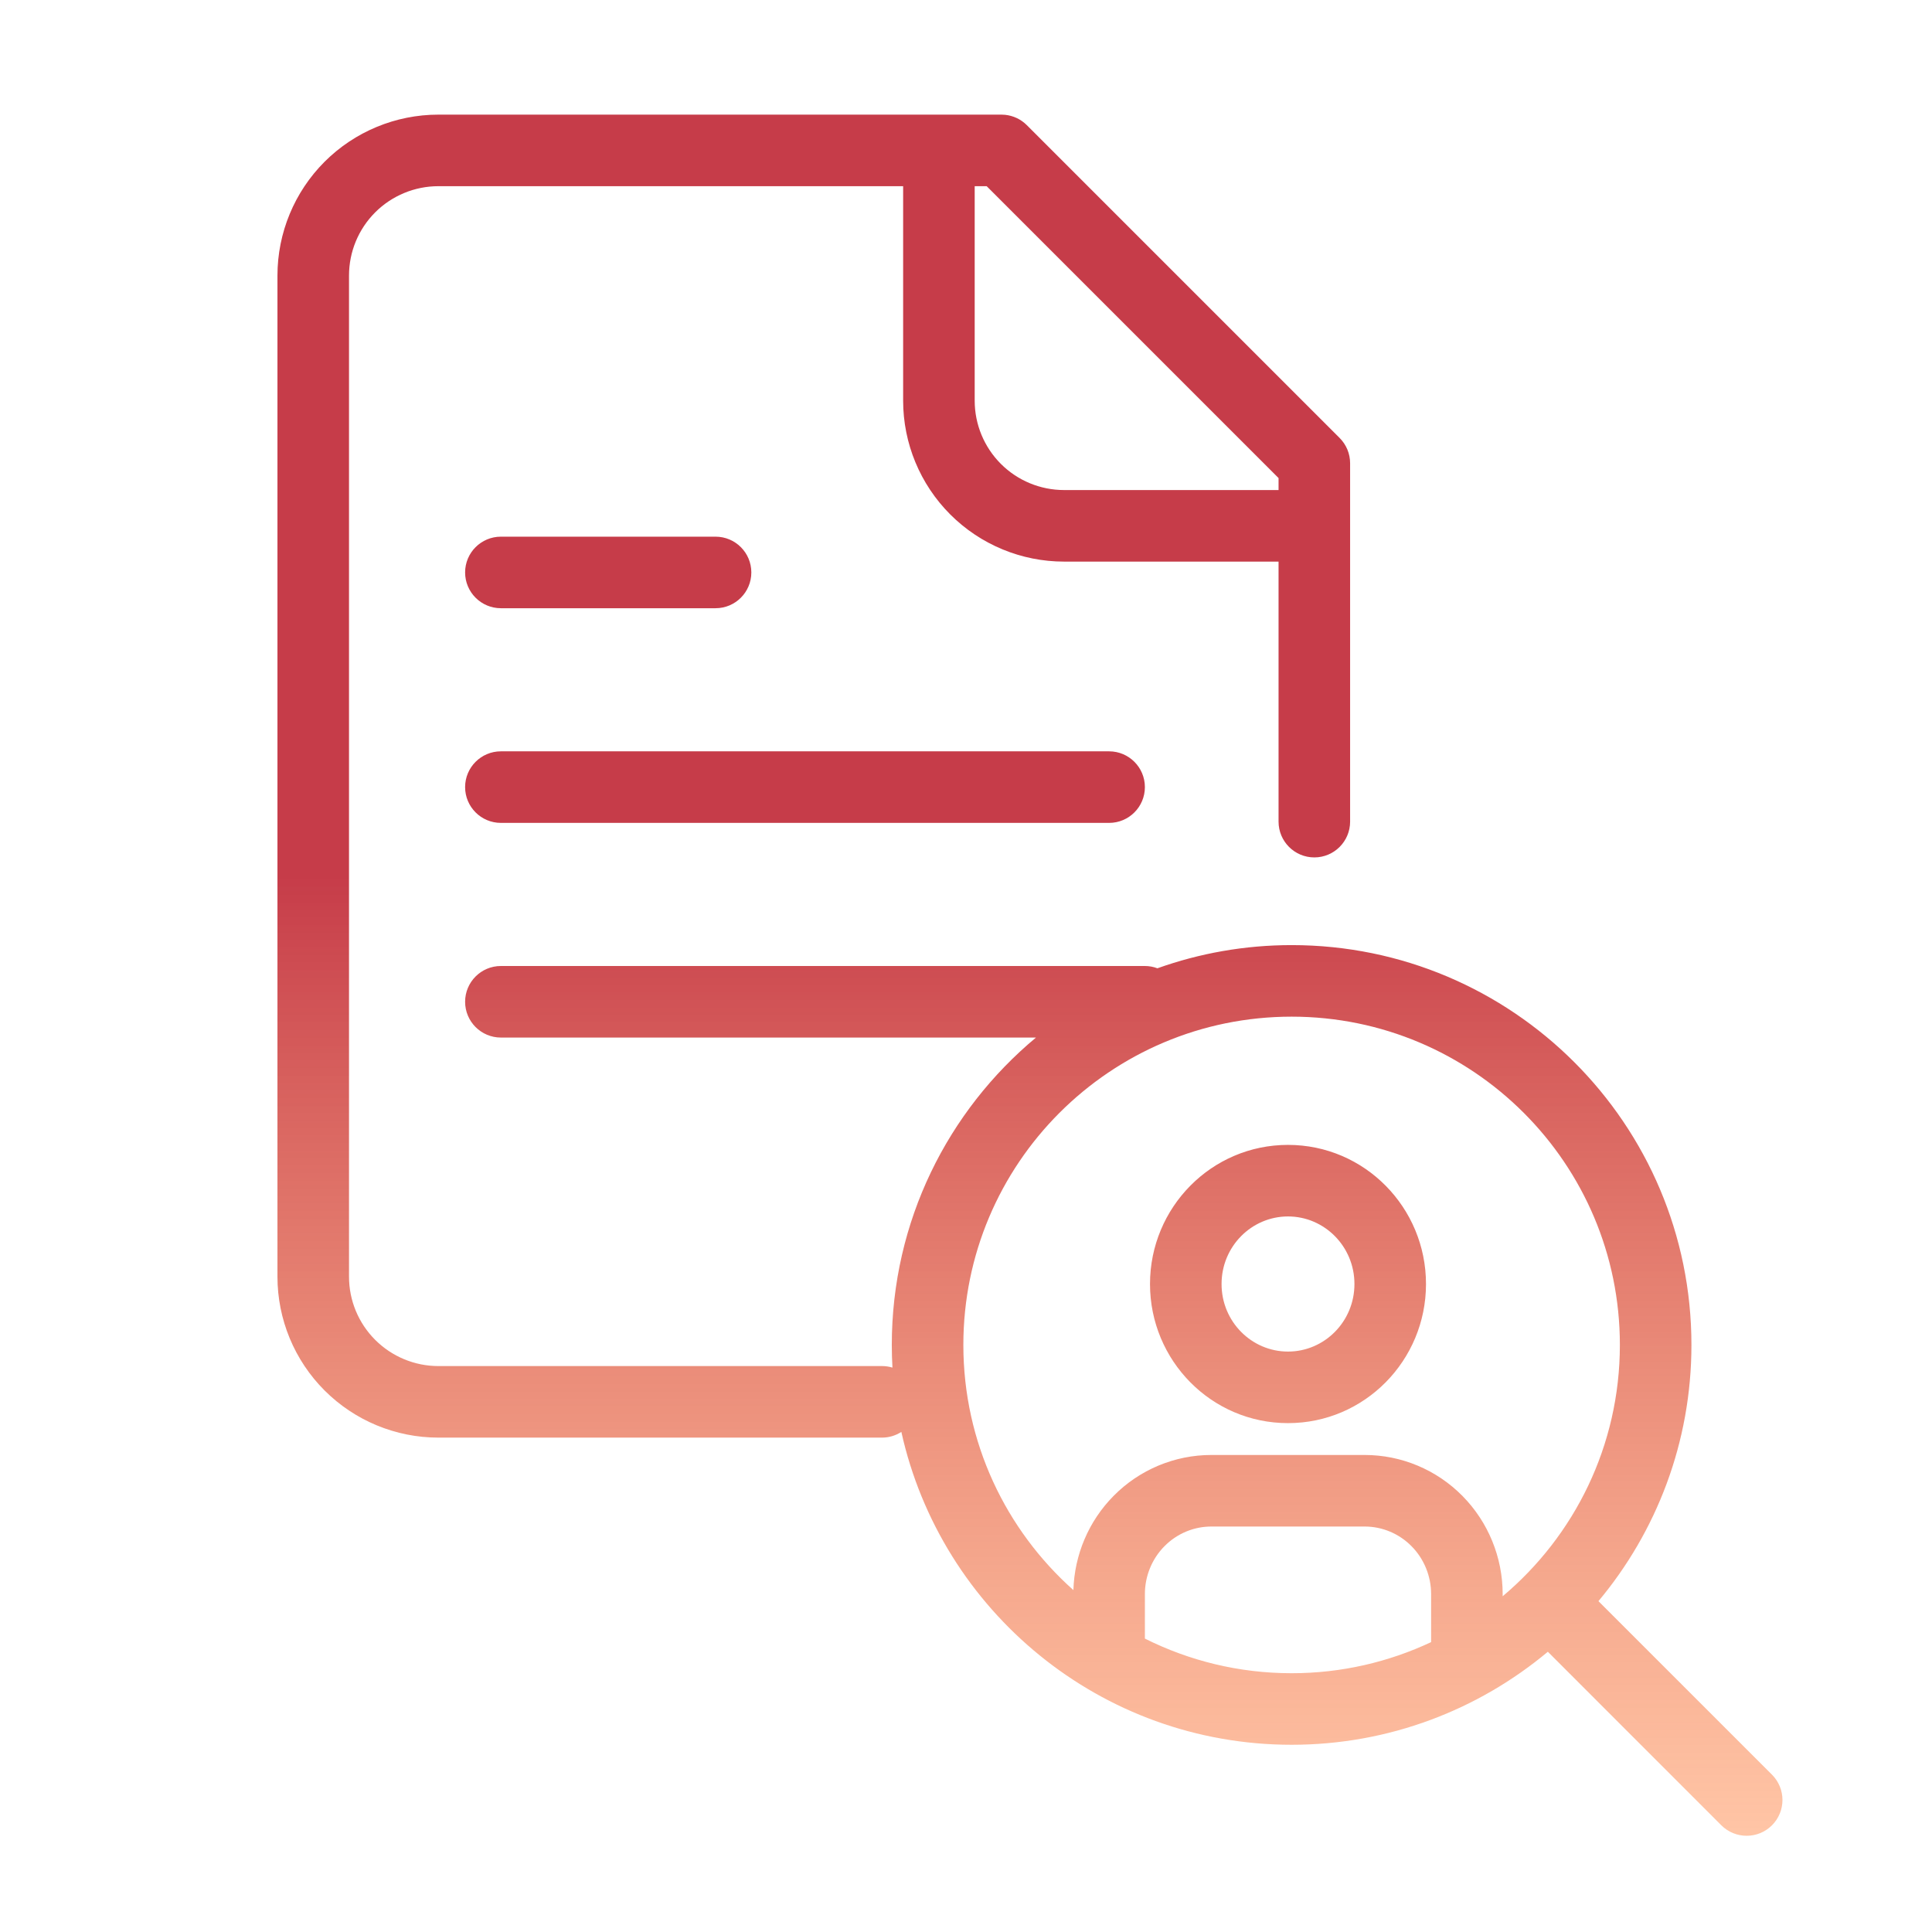 <svg width="54" height="54" viewBox="0 0 54 54" fill="none" xmlns="http://www.w3.org/2000/svg">
<path d="M28.091 3.209C28.32 3.232 28.535 3.333 28.699 3.497L37.443 12.241C37.631 12.429 37.736 12.683 37.736 12.948V22.965C37.736 23.517 37.288 23.965 36.736 23.965C36.184 23.965 35.736 23.517 35.736 22.965V15.697H29.741C28.548 15.697 27.404 15.223 26.561 14.38C25.717 13.536 25.243 12.392 25.243 11.199V5.204H12.253C11.591 5.204 10.955 5.467 10.486 5.936C10.018 6.404 9.755 7.04 9.755 7.702V35.684C9.755 36.346 10.018 36.981 10.486 37.449C10.955 37.918 11.591 38.182 12.253 38.182H24.653C24.755 38.182 24.852 38.197 24.944 38.225C24.933 38.015 24.926 37.803 24.926 37.591C24.926 34.137 26.494 31.05 28.956 29H14C13.448 29 13 28.552 13 28C13 27.448 13.448 27 14 27H32C32.123 27 32.241 27.023 32.35 27.064C33.522 26.646 34.785 26.416 36.101 26.416C42.272 26.416 47.276 31.419 47.276 37.591C47.276 40.316 46.298 42.813 44.677 44.753L49.527 49.602C49.918 49.993 49.918 50.627 49.527 51.018C49.137 51.408 48.503 51.408 48.112 51.018L43.263 46.167C41.323 47.788 38.826 48.767 36.101 48.767C30.764 48.766 26.303 45.025 25.193 40.022C25.038 40.122 24.852 40.182 24.653 40.182H12.253C11.06 40.182 9.916 39.708 9.072 38.864C8.229 38.021 7.755 36.876 7.755 35.684V7.702C7.755 6.509 8.229 5.365 9.072 4.521C9.916 3.678 11.06 3.204 12.253 3.204H27.992L28.091 3.209ZM33.857 42.667C33.368 42.667 32.897 42.863 32.548 43.216C32.198 43.569 32 44.051 32 44.556V45.799C33.234 46.417 34.626 46.767 36.101 46.767C37.495 46.767 38.816 46.454 40 45.898V44.556C40 44.051 39.802 43.569 39.452 43.216C39.103 42.863 38.632 42.667 38.143 42.667H33.857ZM36.101 28.416C31.034 28.416 26.926 32.524 26.926 37.591C26.926 40.316 28.115 42.764 30.002 44.444C30.03 43.457 30.43 42.513 31.126 41.81C31.848 41.079 32.831 40.667 33.857 40.667H38.143C39.169 40.667 40.152 41.079 40.874 41.81C41.596 42.54 42 43.528 42 44.556V44.616C44.002 42.933 45.276 40.411 45.276 37.591C45.276 32.524 41.168 28.416 36.101 28.416ZM36 32C38.141 32 39.857 33.751 39.857 35.889C39.857 38.026 38.141 39.777 36 39.777C33.859 39.777 32.143 38.026 32.143 35.889C32.143 33.751 33.859 32 36 32ZM36 34C34.985 34 34.143 34.835 34.143 35.889C34.143 36.942 34.985 37.777 36 37.777C37.015 37.777 37.857 36.942 37.857 35.889C37.857 34.835 37.015 34 36 34ZM31 21C31.552 21 32 21.448 32 22C32 22.552 31.552 23 31 23H14C13.448 23 13 22.552 13 22C13 21.448 13.448 21 14 21H31ZM20 15C20.552 15 21 15.448 21 16C21 16.552 20.552 17 20 17H14C13.448 17 13 16.552 13 16C13 15.448 13.448 15 14 15H20ZM27.243 11.199C27.243 11.861 27.506 12.497 27.975 12.966C28.443 13.434 29.079 13.697 29.741 13.697H35.736V13.362L27.578 5.204H27.243V11.199Z" fill="url(#paint0_linear_2272_7887)"/>
<defs>
<linearGradient id="paint0_linear_2272_7887" x1="28.787" y1="24.482" x2="28.787" y2="51.31" gradientUnits="userSpaceOnUse">
<stop stop-color="#C63C49"/>
<stop offset="1" stop-color="#FF8B4D" stop-opacity="0.5"/>
</linearGradient>
</defs>
</svg>

